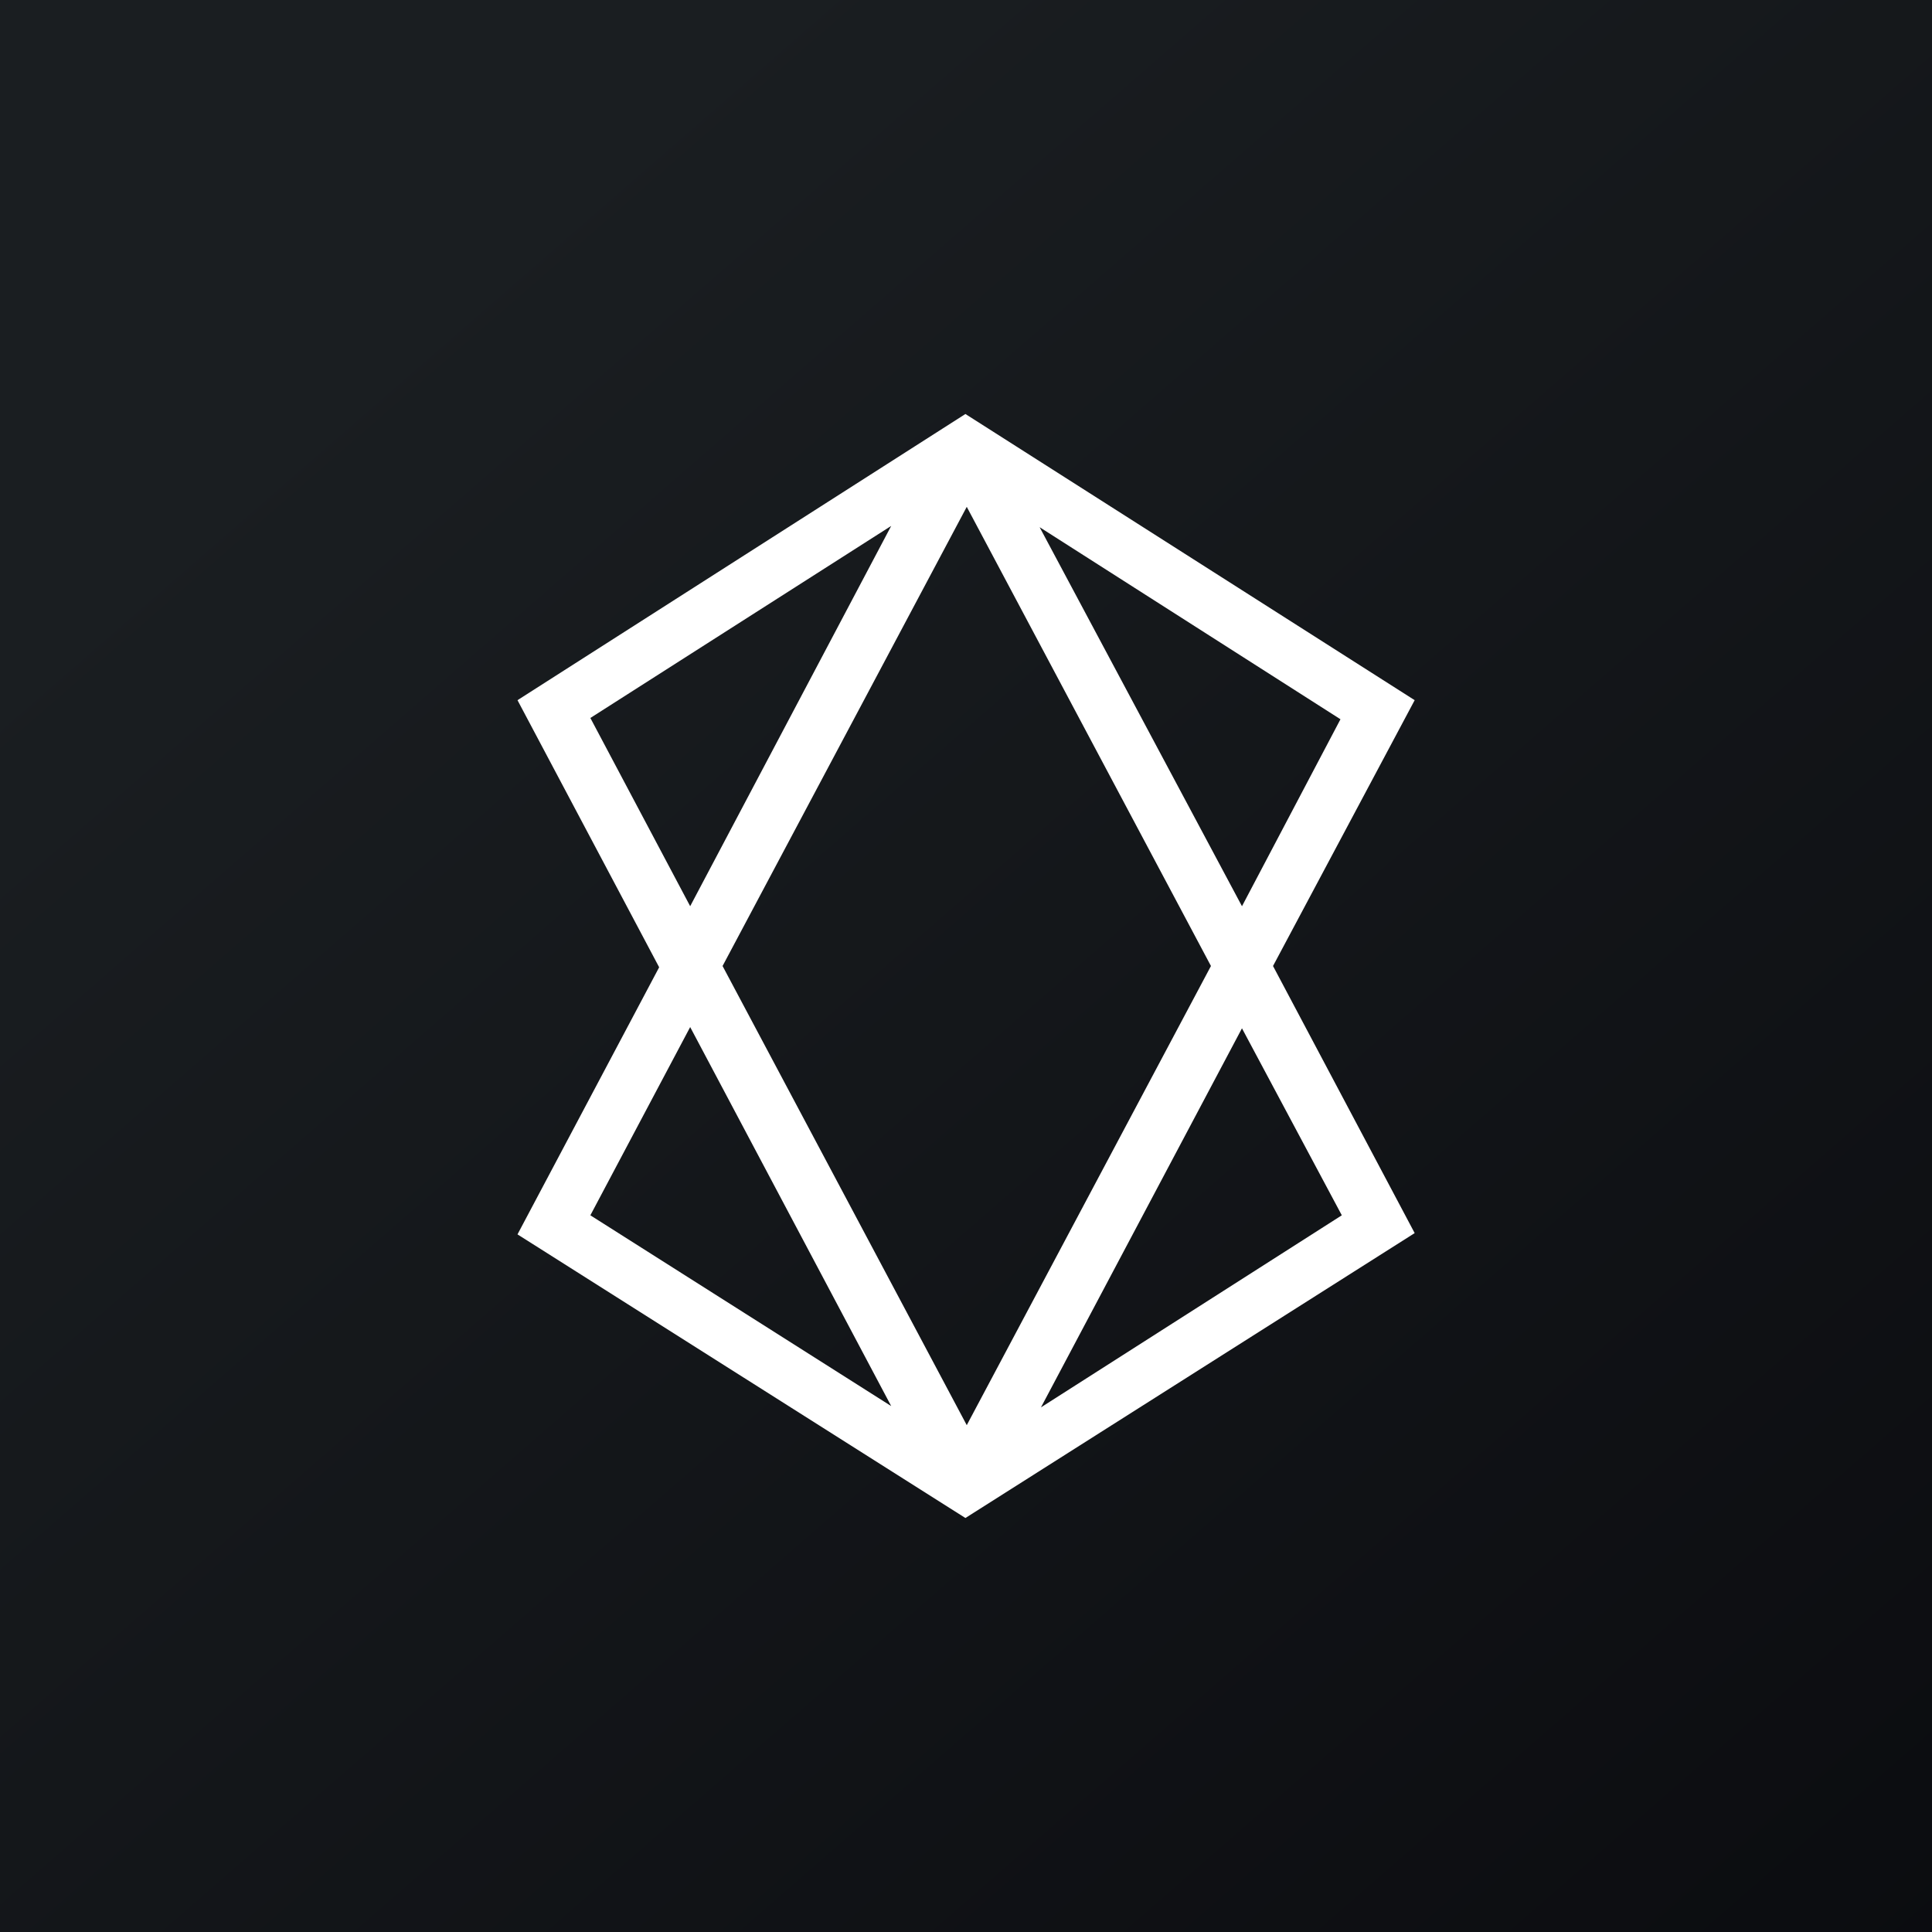 ﻿<?xml version="1.0" standalone="no"?>
<!DOCTYPE svg PUBLIC "-//W3C//DTD SVG 1.1//EN" 
"http://www.w3.org/Graphics/SVG/1.1/DTD/svg11.dtd">
<svg width="56" height="56" xmlns="http://www.w3.org/2000/svg"><rect width="100%" height="100%" fill="#808080" stroke="none"/><path fill="url(#paint0_linear)" d="M0 0h56v56H0z"/><path d="M41.005 20.295L27.983 12 15 20.295l4.106 7.742L15 35.779 27.983 44l13.022-8.258L36.899 28l4.106-7.705zm-5.006 5.972l-5.865-10.986 8.72 5.567-2.855 5.42zM20.944 28l7.078-13.309L35.1 28l-7.078 13.309L20.944 28zm-3.832-7.189l8.72-5.567-5.827 11.023-2.893-5.456zm2.893 8.959l5.827 10.986-8.72-5.53 2.893-5.456zm18.888 5.456l-8.72 5.567 5.826-10.987 2.894 5.42z" fill="#fff"/><defs><linearGradient id="paint0_linear" x1="10.418" y1="9.712" x2="68.147" y2="76.017" gradientUnits="userSpaceOnUse"><stop stop-color="#1A1E21"/><stop offset="1" stop-color="#06060A"/></linearGradient></defs></svg>